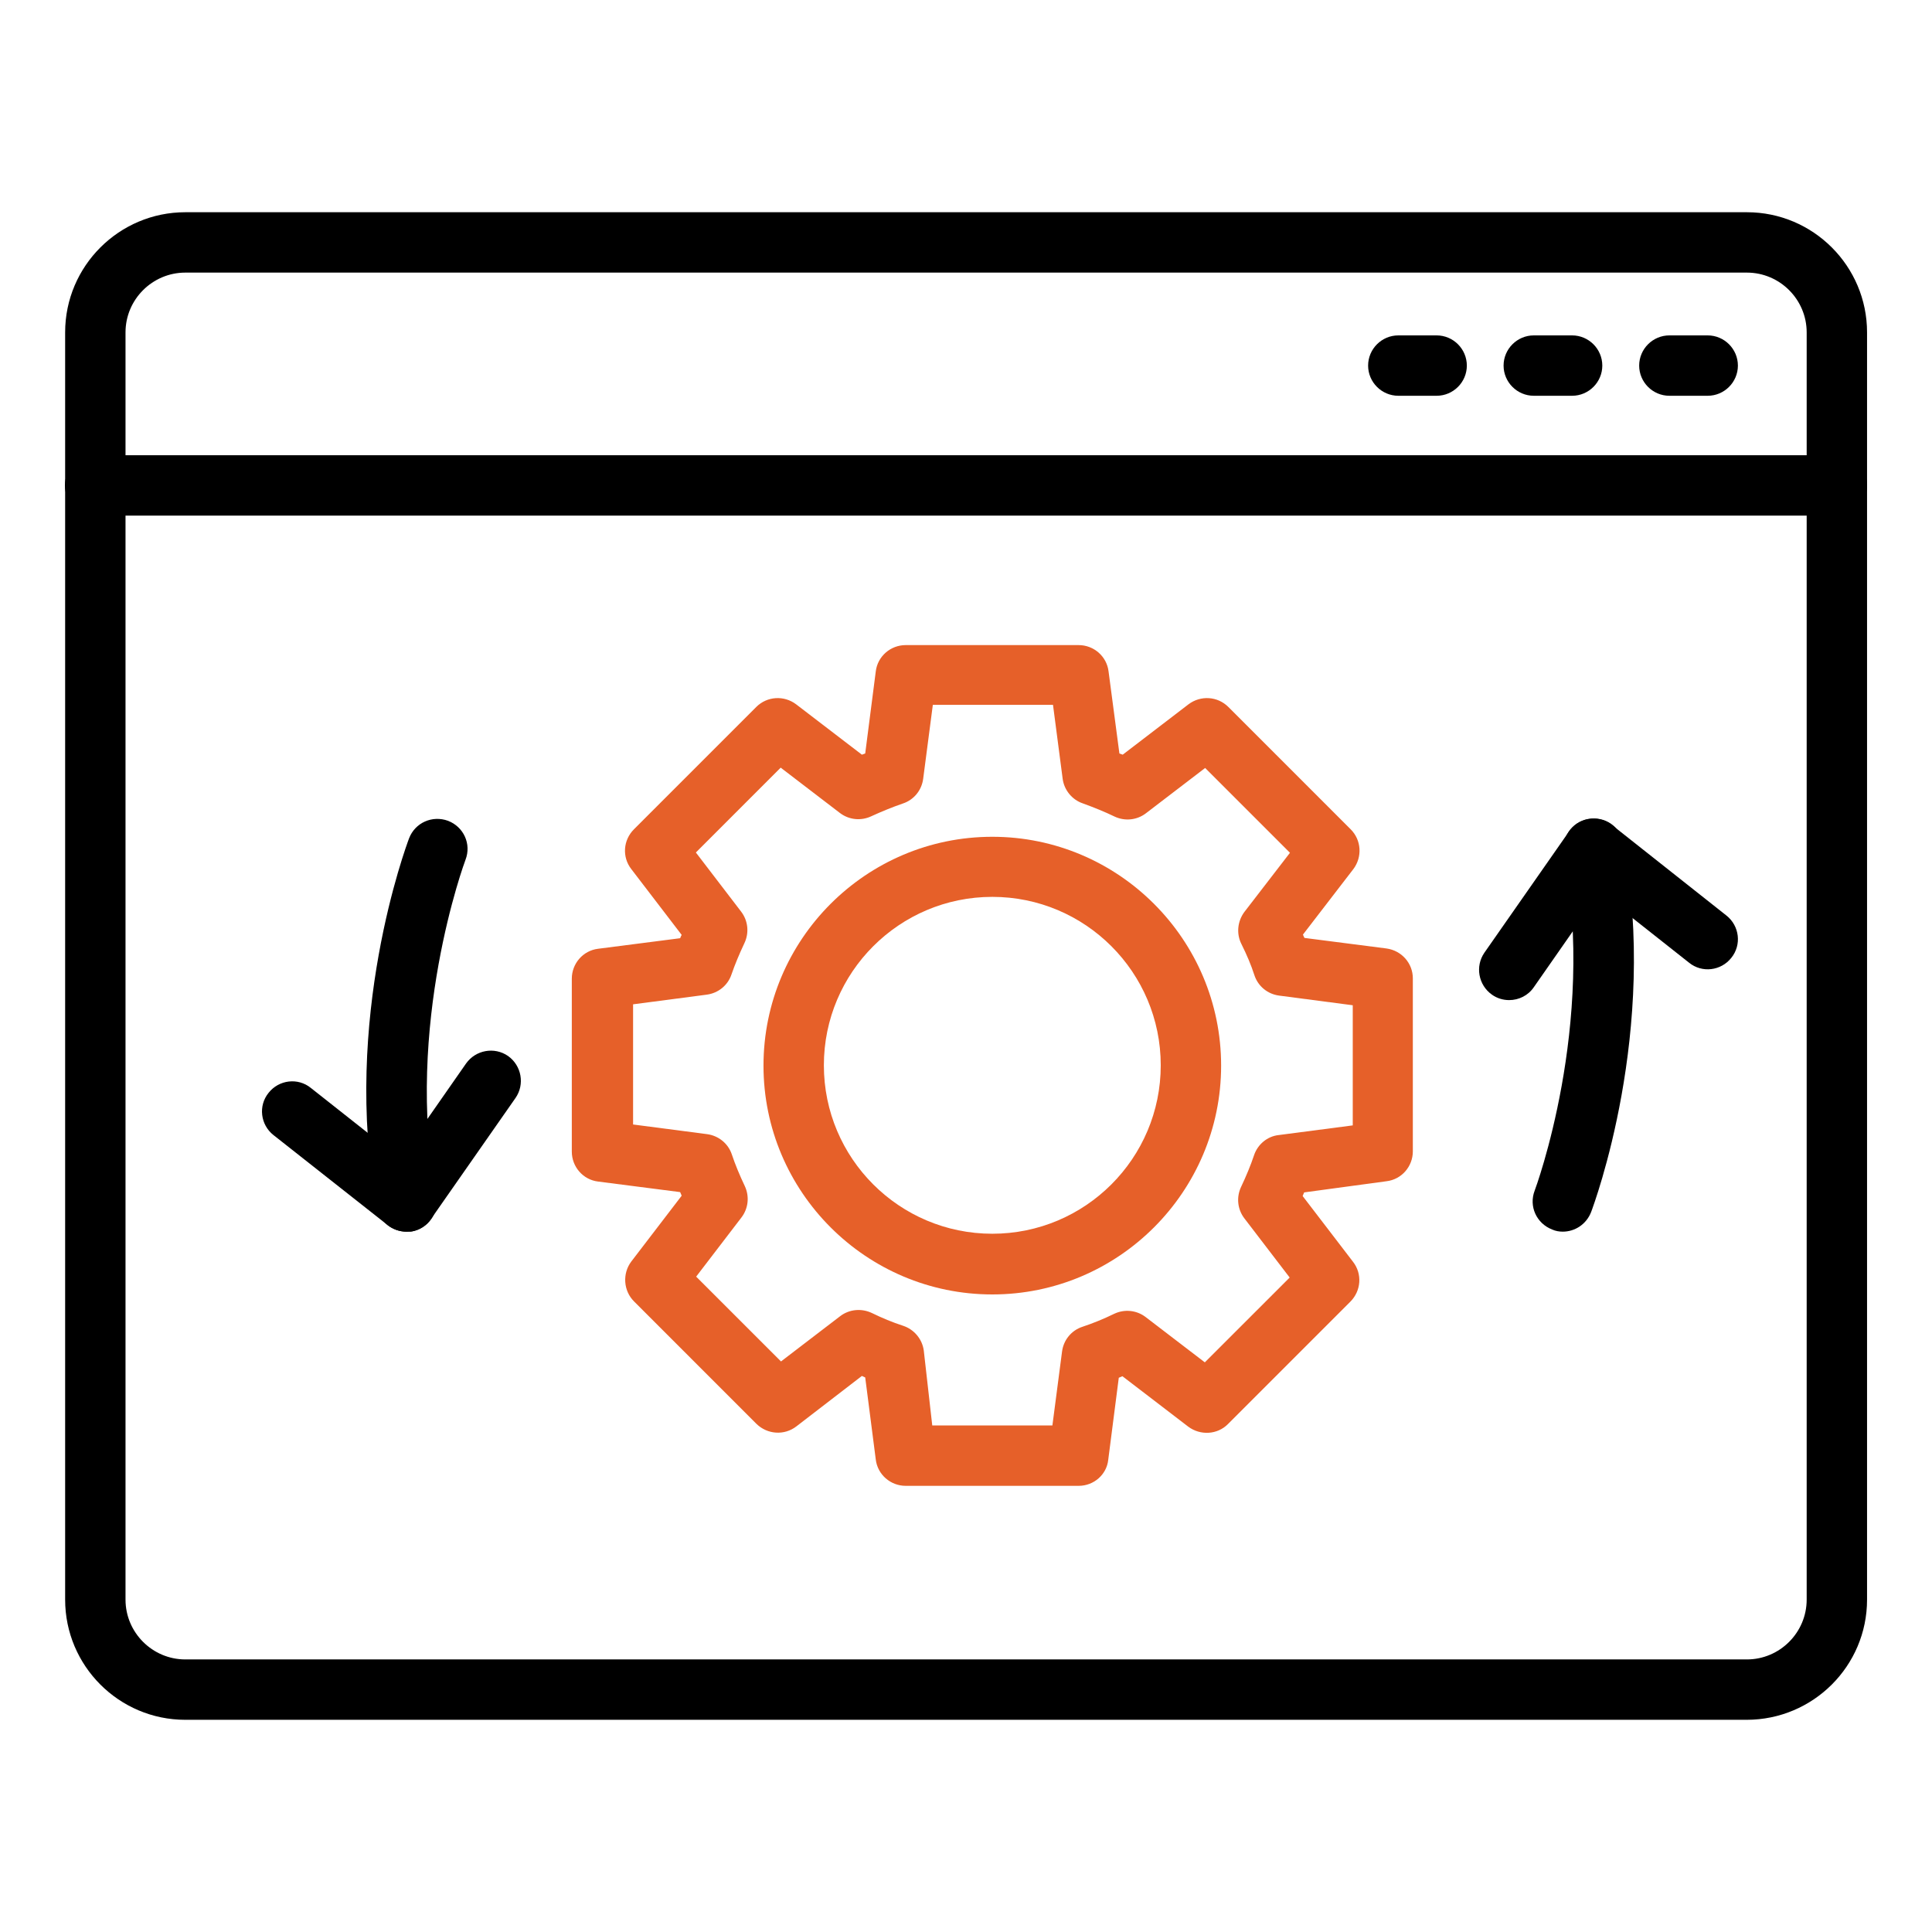 <svg width="60" height="60" viewBox="0 0 60 60" fill="none" xmlns="http://www.w3.org/2000/svg">
<path d="M33.498 46.144H28.127C27.658 46.144 27.255 45.797 27.198 45.328L26.87 42.778C26.833 42.759 26.805 42.75 26.767 42.731L24.733 44.297C24.358 44.587 23.833 44.55 23.495 44.222L19.689 40.415C19.361 40.087 19.323 39.553 19.605 39.178L21.17 37.134C21.152 37.097 21.142 37.059 21.123 37.022L18.573 36.694C18.105 36.637 17.758 36.234 17.758 35.765V30.394C17.758 29.925 18.105 29.522 18.573 29.465L21.123 29.137C21.133 29.1 21.152 29.072 21.17 29.034L19.605 26.99C19.314 26.615 19.352 26.09 19.689 25.753L23.486 21.956C23.823 21.619 24.348 21.59 24.723 21.872L26.767 23.437C26.805 23.428 26.833 23.409 26.87 23.4L27.198 20.85C27.255 20.381 27.658 20.034 28.127 20.034H33.498C33.967 20.034 34.37 20.381 34.427 20.85L34.764 23.4C34.802 23.409 34.83 23.428 34.867 23.437L36.911 21.872C37.286 21.59 37.811 21.619 38.148 21.956L41.945 25.753C42.283 26.09 42.311 26.615 42.03 26.99L40.464 29.025C40.483 29.062 40.492 29.1 40.511 29.128L43.061 29.456C43.53 29.522 43.877 29.915 43.877 30.384V35.756C43.877 36.225 43.53 36.628 43.061 36.684L40.502 37.031C40.483 37.069 40.473 37.106 40.455 37.144L42.02 39.187C42.311 39.562 42.273 40.087 41.936 40.425L38.139 44.222C37.811 44.559 37.277 44.587 36.902 44.306L34.858 42.74C34.82 42.759 34.783 42.769 34.745 42.787L34.417 45.337C34.37 45.787 33.977 46.144 33.498 46.144ZM28.952 44.269H32.683L32.983 41.972C33.03 41.615 33.273 41.315 33.62 41.203C33.93 41.1 34.258 40.969 34.605 40.8C34.923 40.65 35.298 40.687 35.58 40.903L37.417 42.309L40.052 39.675L38.645 37.837C38.43 37.556 38.392 37.181 38.542 36.862C38.702 36.525 38.842 36.187 38.945 35.878C39.058 35.54 39.358 35.287 39.714 35.25L42.011 34.95V31.219L39.723 30.919C39.367 30.872 39.067 30.628 38.955 30.281C38.852 29.962 38.72 29.653 38.552 29.315C38.392 28.997 38.43 28.612 38.645 28.322L40.061 26.484L37.427 23.85L35.589 25.256C35.308 25.472 34.933 25.509 34.614 25.359C34.305 25.209 33.977 25.078 33.62 24.947C33.292 24.834 33.048 24.534 33.002 24.187L32.702 21.89H28.97L28.67 24.187C28.623 24.544 28.38 24.844 28.033 24.956C27.705 25.069 27.386 25.2 27.058 25.35C26.739 25.5 26.364 25.462 26.083 25.247L24.245 23.84L21.611 26.475L23.017 28.312C23.233 28.594 23.27 28.969 23.12 29.287C22.952 29.644 22.82 29.962 22.717 30.262C22.605 30.6 22.305 30.844 21.948 30.89L19.661 31.19V34.922L21.958 35.222C22.314 35.269 22.614 35.512 22.727 35.85C22.83 36.159 22.97 36.497 23.13 36.834C23.28 37.153 23.242 37.528 23.027 37.809L21.62 39.647L24.255 42.281L26.092 40.875C26.373 40.659 26.758 40.622 27.086 40.781C27.395 40.931 27.705 41.062 28.052 41.175C28.389 41.287 28.642 41.587 28.689 41.944L28.952 44.269Z" fill="#E66029"/>
<path d="M30.817 40.2C26.898 40.2 23.711 37.012 23.711 33.094C23.711 29.175 26.898 25.987 30.817 25.987C34.736 25.987 37.923 29.175 37.923 33.094C37.923 37.012 34.736 40.2 30.817 40.2ZM30.817 27.853C27.93 27.853 25.586 30.197 25.586 33.084C25.586 35.972 27.93 38.315 30.817 38.315C33.705 38.315 36.048 35.972 36.048 33.084C36.048 30.197 33.705 27.853 30.817 27.853Z" fill="#E66029"/>
<path d="M54.242 53.41H5.755C3.692 53.41 2.023 51.731 2.023 49.678V10.322C2.023 8.26 3.702 6.591 5.755 6.591H54.252C56.314 6.591 57.983 8.269 57.983 10.322V49.678C57.983 51.741 56.305 53.41 54.242 53.41ZM5.755 8.466C4.733 8.466 3.898 9.3 3.898 10.322V49.678C3.898 50.7 4.733 51.535 5.755 51.535H54.252C55.273 51.535 56.108 50.7 56.108 49.678V10.322C56.108 9.3 55.273 8.466 54.252 8.466H5.755Z" fill="black"/>
<path d="M57.047 16.013H2.953C2.438 16.013 2.016 15.591 2.016 15.075C2.016 14.56 2.438 14.138 2.953 14.138H57.047C57.562 14.138 57.984 14.56 57.984 15.075C57.984 15.6 57.562 16.013 57.047 16.013Z" fill="black"/>
<path d="M44.616 12.291H43.426C42.91 12.291 42.488 11.869 42.488 11.354C42.488 10.838 42.91 10.416 43.426 10.416H44.616C45.132 10.416 45.554 10.838 45.554 11.354C45.554 11.869 45.132 12.291 44.616 12.291Z" fill="black"/>
<path d="M48.823 12.291H47.633C47.117 12.291 46.695 11.869 46.695 11.354C46.695 10.838 47.117 10.416 47.633 10.416H48.823C49.339 10.416 49.761 10.838 49.761 11.354C49.761 11.869 49.339 12.291 48.823 12.291Z" fill="black"/>
<path d="M53.034 12.291H51.844C51.328 12.291 50.906 11.869 50.906 11.354C50.906 10.838 51.328 10.416 51.844 10.416H53.034C53.55 10.416 53.972 10.838 53.972 11.354C53.972 11.869 53.55 12.291 53.034 12.291Z" fill="black"/>
<path d="M12.62 38.25C12.179 38.25 11.785 37.941 11.701 37.491C10.604 31.66 12.62 26.26 12.704 26.035C12.892 25.547 13.426 25.313 13.914 25.491C14.401 25.678 14.645 26.213 14.457 26.7C14.438 26.747 12.545 31.847 13.548 37.144C13.642 37.65 13.313 38.147 12.798 38.241C12.732 38.241 12.676 38.25 12.62 38.25Z" fill="black"/>
<path d="M12.617 38.25C12.411 38.25 12.205 38.175 12.036 38.044L8.492 35.25C8.089 34.931 8.014 34.341 8.342 33.938C8.661 33.534 9.252 33.459 9.655 33.788L12.421 35.972L14.474 33.028C14.774 32.606 15.355 32.503 15.777 32.794C16.199 33.094 16.302 33.675 16.011 34.097L13.386 37.856C13.236 38.072 13.011 38.212 12.758 38.25C12.711 38.25 12.664 38.25 12.617 38.25Z" fill="black"/>
<path d="M48.533 38.25C48.42 38.25 48.308 38.231 48.205 38.184C47.717 37.996 47.473 37.462 47.661 36.975C47.68 36.928 49.573 31.828 48.57 26.531C48.477 26.025 48.805 25.528 49.32 25.434C49.836 25.34 50.323 25.668 50.417 26.184C51.514 32.015 49.498 37.415 49.414 37.64C49.264 38.025 48.908 38.25 48.533 38.25Z" fill="black"/>
<path d="M46.867 31.059C46.68 31.059 46.492 31.003 46.333 30.89C45.911 30.59 45.808 30.009 46.099 29.587L48.724 25.828C48.873 25.612 49.099 25.472 49.352 25.434C49.605 25.397 49.867 25.462 50.074 25.631L53.617 28.434C54.02 28.753 54.095 29.343 53.767 29.747C53.449 30.15 52.858 30.225 52.455 29.897L49.689 27.712L47.636 30.656C47.458 30.918 47.167 31.059 46.867 31.059Z" fill="black"/>
</svg>
